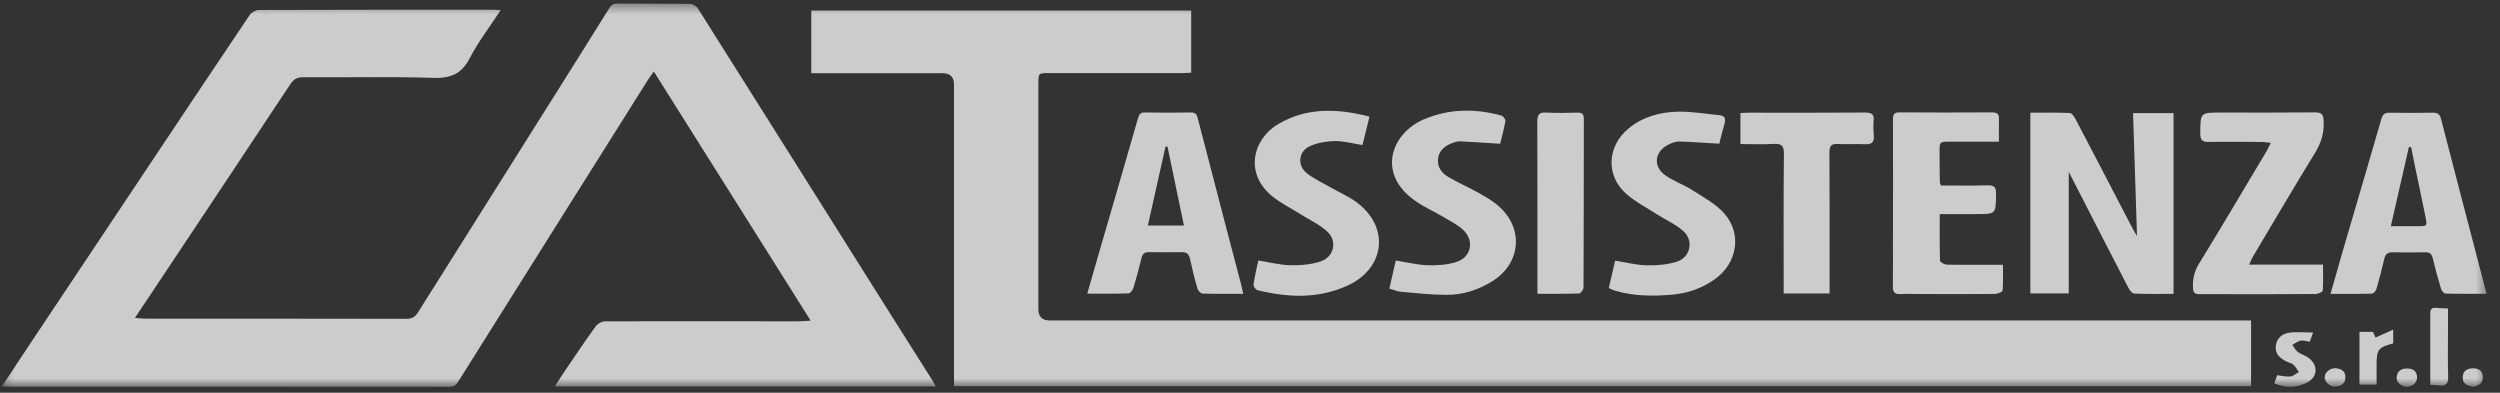 <svg xmlns="http://www.w3.org/2000/svg" width="261" height="41" viewBox="0 0 261 41" fill="none"><rect x="0" y="0" width="261" height="41" fill="#333333" stroke="none"/><g opacity="0.75" clip-path="url(#clip0_26_20159)"><mask id="mask0_26_20159" style="mask-type:luminance" maskUnits="userSpaceOnUse" x="0" y="0" width="260" height="41"><path d="M259.614 0.387H0.206V40.387H259.614V0.387Z" fill="white"></path></mask><g mask="url(#mask0_26_20159)"><path d="M97.705 40.339H57.921C58.368 39.66 58.744 39.053 59.151 38.462C60.158 36.983 61.149 35.497 62.196 34.059C62.396 33.787 62.835 33.547 63.171 33.547C69.922 33.523 76.674 33.547 83.426 33.547C83.77 33.547 84.106 33.507 84.633 33.475C79.143 24.75 73.742 16.168 68.26 7.467C67.997 7.842 67.813 8.066 67.661 8.314C61.053 18.813 54.445 29.312 47.853 39.82C47.613 40.203 47.374 40.387 46.894 40.379C31.489 40.363 16.091 40.371 0.686 40.371C0.558 40.371 0.438 40.355 0.206 40.339C1.277 38.709 2.292 37.159 3.323 35.617C7.637 29.137 11.96 22.664 16.283 16.184C19.535 11.302 22.795 6.428 26.071 1.562C26.255 1.29 26.702 1.042 27.022 1.042C35.212 1.01 43.403 1.018 51.593 1.018C51.768 1.018 51.952 1.034 52.272 1.058C51.129 2.8 49.923 4.374 49.028 6.1C48.173 7.746 47.03 8.186 45.232 8.13C40.71 7.986 36.179 8.098 31.648 8.066C31.033 8.066 30.674 8.25 30.33 8.761C25.48 16.088 20.606 23.399 15.74 30.711C15.228 31.486 14.709 32.253 14.086 33.188C14.605 33.228 14.893 33.268 15.172 33.268C24.257 33.268 33.343 33.268 42.428 33.284C43.019 33.284 43.354 33.076 43.658 32.581C48.732 24.502 53.822 16.432 58.904 8.362C60.47 5.869 62.044 3.376 63.594 0.867C63.826 0.499 64.058 0.363 64.489 0.371C66.982 0.395 69.475 0.371 71.976 0.403C72.28 0.403 72.703 0.619 72.855 0.875C79.479 11.366 86.087 21.865 92.695 32.365C94.221 34.786 95.763 37.207 97.29 39.628C97.418 39.828 97.529 40.036 97.705 40.331V40.339Z" fill="white"></path><path d="M99.599 40.331C99.599 39.883 99.599 39.483 99.599 39.084C99.599 29 99.599 18.916 99.599 8.84C99.599 8.041 99.197 7.642 98.393 7.642C94.166 7.642 89.931 7.642 85.704 7.642C85.385 7.642 85.065 7.642 84.697 7.642V1.098H124.362V7.586C124.018 7.602 123.682 7.634 123.339 7.634C118.728 7.634 114.118 7.634 109.507 7.634C108.405 7.634 108.405 7.634 108.405 8.76C108.405 16.599 108.405 24.438 108.405 32.276C108.405 33.065 108.807 33.459 109.611 33.459C150.962 33.459 192.312 33.459 233.663 33.459C234.094 33.459 234.526 33.459 235.013 33.459V40.322H99.599V40.331Z" fill="white"></path><path d="M223.105 24.646C222.961 20.307 222.826 16.088 222.69 11.813H226.917V30.679C225.543 30.679 224.168 30.711 222.802 30.647C222.587 30.639 222.314 30.271 222.187 30.016C220.189 26.164 218.216 22.297 216.233 18.438C216.178 18.326 216.114 18.214 215.978 17.958V30.631H211.967V11.766C213.35 11.766 214.723 11.734 216.09 11.797C216.306 11.806 216.561 12.189 216.698 12.453C218.679 16.224 220.644 20.012 222.61 23.791C222.745 24.047 222.898 24.294 223.105 24.646Z" fill="white"></path><path d="M129.802 30.671C128.308 30.671 126.934 30.695 125.551 30.647C125.359 30.647 125.08 30.343 125.016 30.127C124.712 29.089 124.457 28.042 124.225 26.987C124.113 26.5 123.865 26.316 123.378 26.324C122.243 26.34 121.101 26.348 119.958 26.324C119.495 26.316 119.279 26.5 119.175 26.939C118.919 27.986 118.64 29.025 118.328 30.055C118.256 30.287 118 30.631 117.825 30.631C116.426 30.679 115.02 30.655 113.51 30.655C113.917 29.241 114.301 27.922 114.676 26.604C116.059 21.841 117.449 17.087 118.815 12.317C118.927 11.917 119.087 11.733 119.527 11.742C121.125 11.765 122.723 11.773 124.329 11.742C124.912 11.726 124.984 12.085 125.08 12.477C126.007 16.024 126.918 19.564 127.845 23.112C128.42 25.325 129.003 27.539 129.587 29.752C129.65 30.008 129.706 30.271 129.794 30.671H129.802ZM123.602 23.543C123.018 20.731 122.451 18.014 121.884 15.297C121.812 15.297 121.748 15.305 121.676 15.313C121.069 18.03 120.461 20.747 119.838 23.543H123.602Z" fill="white"></path><path d="M259.614 30.67C258.096 30.67 256.69 30.686 255.291 30.646C255.132 30.646 254.901 30.335 254.836 30.127C254.517 29.072 254.228 28.009 253.973 26.939C253.862 26.491 253.646 26.331 253.189 26.339C252.055 26.363 250.913 26.363 249.77 26.339C249.275 26.331 249.035 26.539 248.923 27.011C248.676 28.057 248.412 29.112 248.108 30.143C248.052 30.351 247.805 30.646 247.637 30.654C246.238 30.694 244.833 30.678 243.305 30.678C243.818 28.896 244.289 27.21 244.776 25.54C246.054 21.17 247.357 16.807 248.612 12.428C248.763 11.901 248.994 11.757 249.507 11.765C251.001 11.789 252.487 11.797 253.981 11.765C254.509 11.757 254.717 11.917 254.852 12.444C256.219 17.766 257.617 23.087 259.007 28.401C259.199 29.128 259.391 29.847 259.606 30.686L259.614 30.67ZM249.594 23.615C250.665 23.615 251.552 23.615 252.439 23.615C253.381 23.615 253.413 23.599 253.223 22.648C252.878 20.906 252.495 19.164 252.135 17.43C251.992 16.735 251.856 16.048 251.719 15.353C251.64 15.353 251.568 15.353 251.488 15.353C250.872 18.053 250.257 20.754 249.602 23.623L249.594 23.615Z" fill="white"></path><path d="M202.507 22.352C202.507 24.03 202.491 25.62 202.539 27.21C202.539 27.362 202.978 27.618 203.227 27.626C204.848 27.666 206.478 27.642 208.109 27.642C208.404 27.642 208.7 27.642 209.108 27.642C209.108 28.585 209.148 29.464 209.067 30.335C209.051 30.478 208.54 30.686 208.253 30.686C205.703 30.71 203.154 30.702 200.605 30.694C199.871 30.694 199.143 30.662 198.409 30.702C197.777 30.742 197.609 30.454 197.617 29.887C197.633 28.377 197.625 26.859 197.625 25.349C197.625 21.05 197.649 16.759 197.625 12.46C197.625 11.869 197.809 11.725 198.369 11.733C201.565 11.757 204.769 11.749 207.964 11.733C208.484 11.733 208.708 11.885 208.692 12.42C208.668 13.171 208.692 13.922 208.692 14.793C207.07 14.793 205.56 14.793 204.05 14.793C202.299 14.793 202.499 14.658 202.491 16.375C202.491 17.27 202.507 18.157 202.523 19.052C202.523 19.124 202.58 19.204 202.635 19.364C204.233 19.364 205.855 19.404 207.47 19.348C208.18 19.324 208.404 19.524 208.388 20.251C208.364 22.352 208.388 22.352 206.31 22.352H202.499H202.507Z" fill="white"></path><path d="M242.524 27.627C242.524 28.585 242.556 29.472 242.491 30.351C242.483 30.487 242.004 30.687 241.74 30.695C238.76 30.719 235.771 30.711 232.791 30.711C231.736 30.711 230.673 30.695 229.619 30.711C229.132 30.719 228.972 30.543 228.948 30.056C228.9 29.137 229.076 28.346 229.571 27.539C231.96 23.647 234.277 19.716 236.619 15.801C236.762 15.553 236.882 15.289 237.074 14.914C236.667 14.874 236.386 14.818 236.107 14.818C234.293 14.81 232.472 14.786 230.657 14.818C229.979 14.834 229.699 14.674 229.707 13.923C229.723 11.75 229.691 11.75 231.872 11.75C235.157 11.75 238.432 11.766 241.717 11.734C242.411 11.734 242.556 11.965 242.587 12.613C242.659 13.851 242.332 14.906 241.685 15.969C239.495 19.532 237.377 23.144 235.236 26.74C235.092 26.979 234.989 27.243 234.805 27.627H242.532H242.524Z" fill="white"></path><path d="M156.611 15.009C155.107 14.914 153.781 14.818 152.447 14.754C152.159 14.738 151.856 14.842 151.585 14.945C150.857 15.241 150.249 15.673 150.138 16.535C150.026 17.438 150.497 18.062 151.201 18.477C152.224 19.076 153.318 19.548 154.357 20.131C155.107 20.555 155.875 20.986 156.506 21.562C159.112 23.903 158.768 27.514 155.788 29.368C154.309 30.287 152.679 30.798 150.953 30.782C149.394 30.774 147.829 30.599 146.27 30.463C145.88 30.431 145.504 30.255 145.049 30.127C145.288 29.088 145.504 28.13 145.72 27.195C146.885 27.379 147.972 27.658 149.06 27.69C150.065 27.722 151.129 27.65 152.08 27.339C153.597 26.843 153.941 25.141 152.782 24.03C152.208 23.479 151.456 23.112 150.769 22.696C149.746 22.089 148.644 21.61 147.685 20.922C143.69 18.07 145.28 13.899 148.652 12.46C151.28 11.342 154.021 11.31 156.761 12.069C156.945 12.117 157.193 12.476 157.161 12.652C157.018 13.491 156.785 14.322 156.619 14.993L156.611 15.009Z" fill="white"></path><path d="M179.487 15.002C177.976 14.914 176.642 14.81 175.308 14.77C174.948 14.762 174.564 14.914 174.229 15.073C172.702 15.8 172.526 17.407 173.925 18.349C174.812 18.949 175.858 19.316 176.762 19.9C177.888 20.619 179.127 21.29 179.998 22.265C181.892 24.39 181.381 27.459 179.056 29.128C177.728 30.087 176.21 30.615 174.62 30.759C172.575 30.942 170.506 30.926 168.507 30.319C168.333 30.263 168.172 30.167 167.957 30.071C168.18 29.089 168.404 28.13 168.62 27.211C169.794 27.395 170.858 27.682 171.92 27.698C172.975 27.722 174.093 27.634 175.092 27.307C176.474 26.851 176.842 25.125 175.763 24.151C174.964 23.423 173.917 22.968 172.991 22.377C171.904 21.681 170.729 21.074 169.77 20.227C167.629 18.326 167.781 15.297 169.985 13.443C171.464 12.205 173.246 11.71 175.1 11.662C176.57 11.622 178.049 11.885 179.527 12.029C180.061 12.077 180.182 12.381 180.046 12.876C179.822 13.651 179.638 14.426 179.495 15.002H179.487Z" fill="white"></path><path d="M142.972 12.188C142.715 13.243 142.476 14.202 142.244 15.145C141.237 14.985 140.295 14.713 139.351 14.729C138.465 14.745 137.506 14.913 136.707 15.281C135.572 15.808 135.421 17.262 136.387 18.046C137.147 18.669 138.081 19.084 138.945 19.58C139.808 20.075 140.742 20.483 141.549 21.058C145.121 23.631 144.666 28.009 140.647 29.831C137.594 31.214 134.446 31.07 131.281 30.295C131.098 30.247 130.842 29.887 130.866 29.703C130.986 28.856 131.194 28.026 131.369 27.194C132.536 27.378 133.615 27.666 134.709 27.69C135.764 27.714 136.883 27.618 137.873 27.29C139.256 26.835 139.648 25.221 138.601 24.214C137.802 23.447 136.739 22.968 135.78 22.368C134.869 21.793 133.894 21.305 133.039 20.658C129.835 18.269 130.73 14.538 133.47 12.94C136.46 11.19 139.64 11.318 142.964 12.172L142.972 12.188Z" fill="white"></path><path d="M191.009 30.639H186.216C186.216 30.287 186.216 29.967 186.216 29.656C186.216 25.117 186.191 20.579 186.24 16.04C186.248 15.185 185.975 14.985 185.185 15.025C184.034 15.089 182.876 15.041 181.701 15.041V11.805C182.005 11.789 182.268 11.765 182.532 11.765C186.598 11.765 190.666 11.781 194.725 11.749C195.461 11.749 195.684 11.973 195.604 12.676C195.548 13.18 195.604 13.699 195.628 14.21C195.669 14.882 195.364 15.089 194.709 15.057C193.767 15.009 192.808 15.081 191.864 15.033C191.177 14.993 190.993 15.249 190.993 15.912C191.017 20.475 191.009 25.045 191.009 29.608V30.639Z" fill="white"></path><path d="M160.509 30.67C160.509 30.247 160.509 29.951 160.509 29.663C160.509 24.014 160.517 18.365 160.493 12.716C160.493 11.989 160.661 11.701 161.437 11.749C162.515 11.813 163.602 11.789 164.688 11.757C165.183 11.741 165.351 11.932 165.351 12.412C165.343 18.277 165.351 24.142 165.32 30.007C165.32 30.23 165.025 30.638 164.856 30.638C163.45 30.686 162.043 30.67 160.493 30.67H160.509Z" fill="white"></path><path d="M253.718 40.179C253.718 37.622 253.726 35.169 253.718 32.724C253.718 32.26 253.886 32.092 254.341 32.14C254.709 32.18 255.084 32.18 255.572 32.204C255.572 32.859 255.572 33.467 255.572 34.082C255.572 35.808 255.532 37.534 255.588 39.252C255.612 40.027 255.388 40.346 254.597 40.227C254.341 40.187 254.07 40.194 253.718 40.179Z" fill="white"></path><path d="M241.492 34.705C241.34 35.137 241.245 35.385 241.14 35.68C240.804 35.632 240.477 35.504 240.181 35.56C239.878 35.616 239.606 35.856 239.318 36.008C239.51 36.264 239.654 36.567 239.901 36.751C240.222 36.991 240.637 37.095 240.964 37.326C242.066 38.101 241.995 39.404 240.788 39.979C239.725 40.49 238.615 40.522 237.44 40.019C237.544 39.723 237.632 39.46 237.736 39.172C238.231 39.228 238.687 39.348 239.126 39.3C239.43 39.268 239.702 39.004 239.998 38.844C239.814 38.581 239.662 38.277 239.422 38.069C239.23 37.902 238.935 37.854 238.694 37.734C238.031 37.398 237.497 36.967 237.592 36.12C237.689 35.305 238.247 34.841 238.975 34.737C239.749 34.626 240.556 34.714 241.492 34.714V34.705Z" fill="white"></path><path d="M246.327 34.65H247.742C247.829 34.85 247.924 35.065 248.005 35.241C248.572 34.986 249.147 34.73 249.851 34.41V35.849C248.269 36.272 248.116 36.48 248.116 38.158C248.116 38.805 248.116 39.444 248.116 40.155H246.327V34.65Z" fill="white"></path><path d="M243.842 38.437C244.425 38.517 244.888 38.716 244.857 39.428C244.825 40.131 244.329 40.322 243.762 40.354C243.218 40.386 242.667 39.827 242.7 39.356C242.731 38.844 243.242 38.429 243.85 38.437H243.842Z" fill="white"></path><path d="M258.176 40.379C257.633 40.252 257.097 40.124 257.105 39.405C257.113 38.701 257.592 38.462 258.184 38.454C258.736 38.454 259.183 38.669 259.207 39.349C259.223 40.06 258.759 40.259 258.184 40.379H258.176Z" fill="white"></path><path d="M251.272 40.371C250.698 40.371 250.162 39.884 250.209 39.372C250.274 38.717 250.722 38.453 251.337 38.469C251.927 38.485 252.327 38.749 252.343 39.388C252.359 39.931 251.856 40.379 251.28 40.379L251.272 40.371Z" fill="white"></path></g></g><defs><clipPath id="clip0_26_20159"><rect width="260" height="41" fill="white" transform="translate(0.042)"></rect></clipPath></defs></svg>